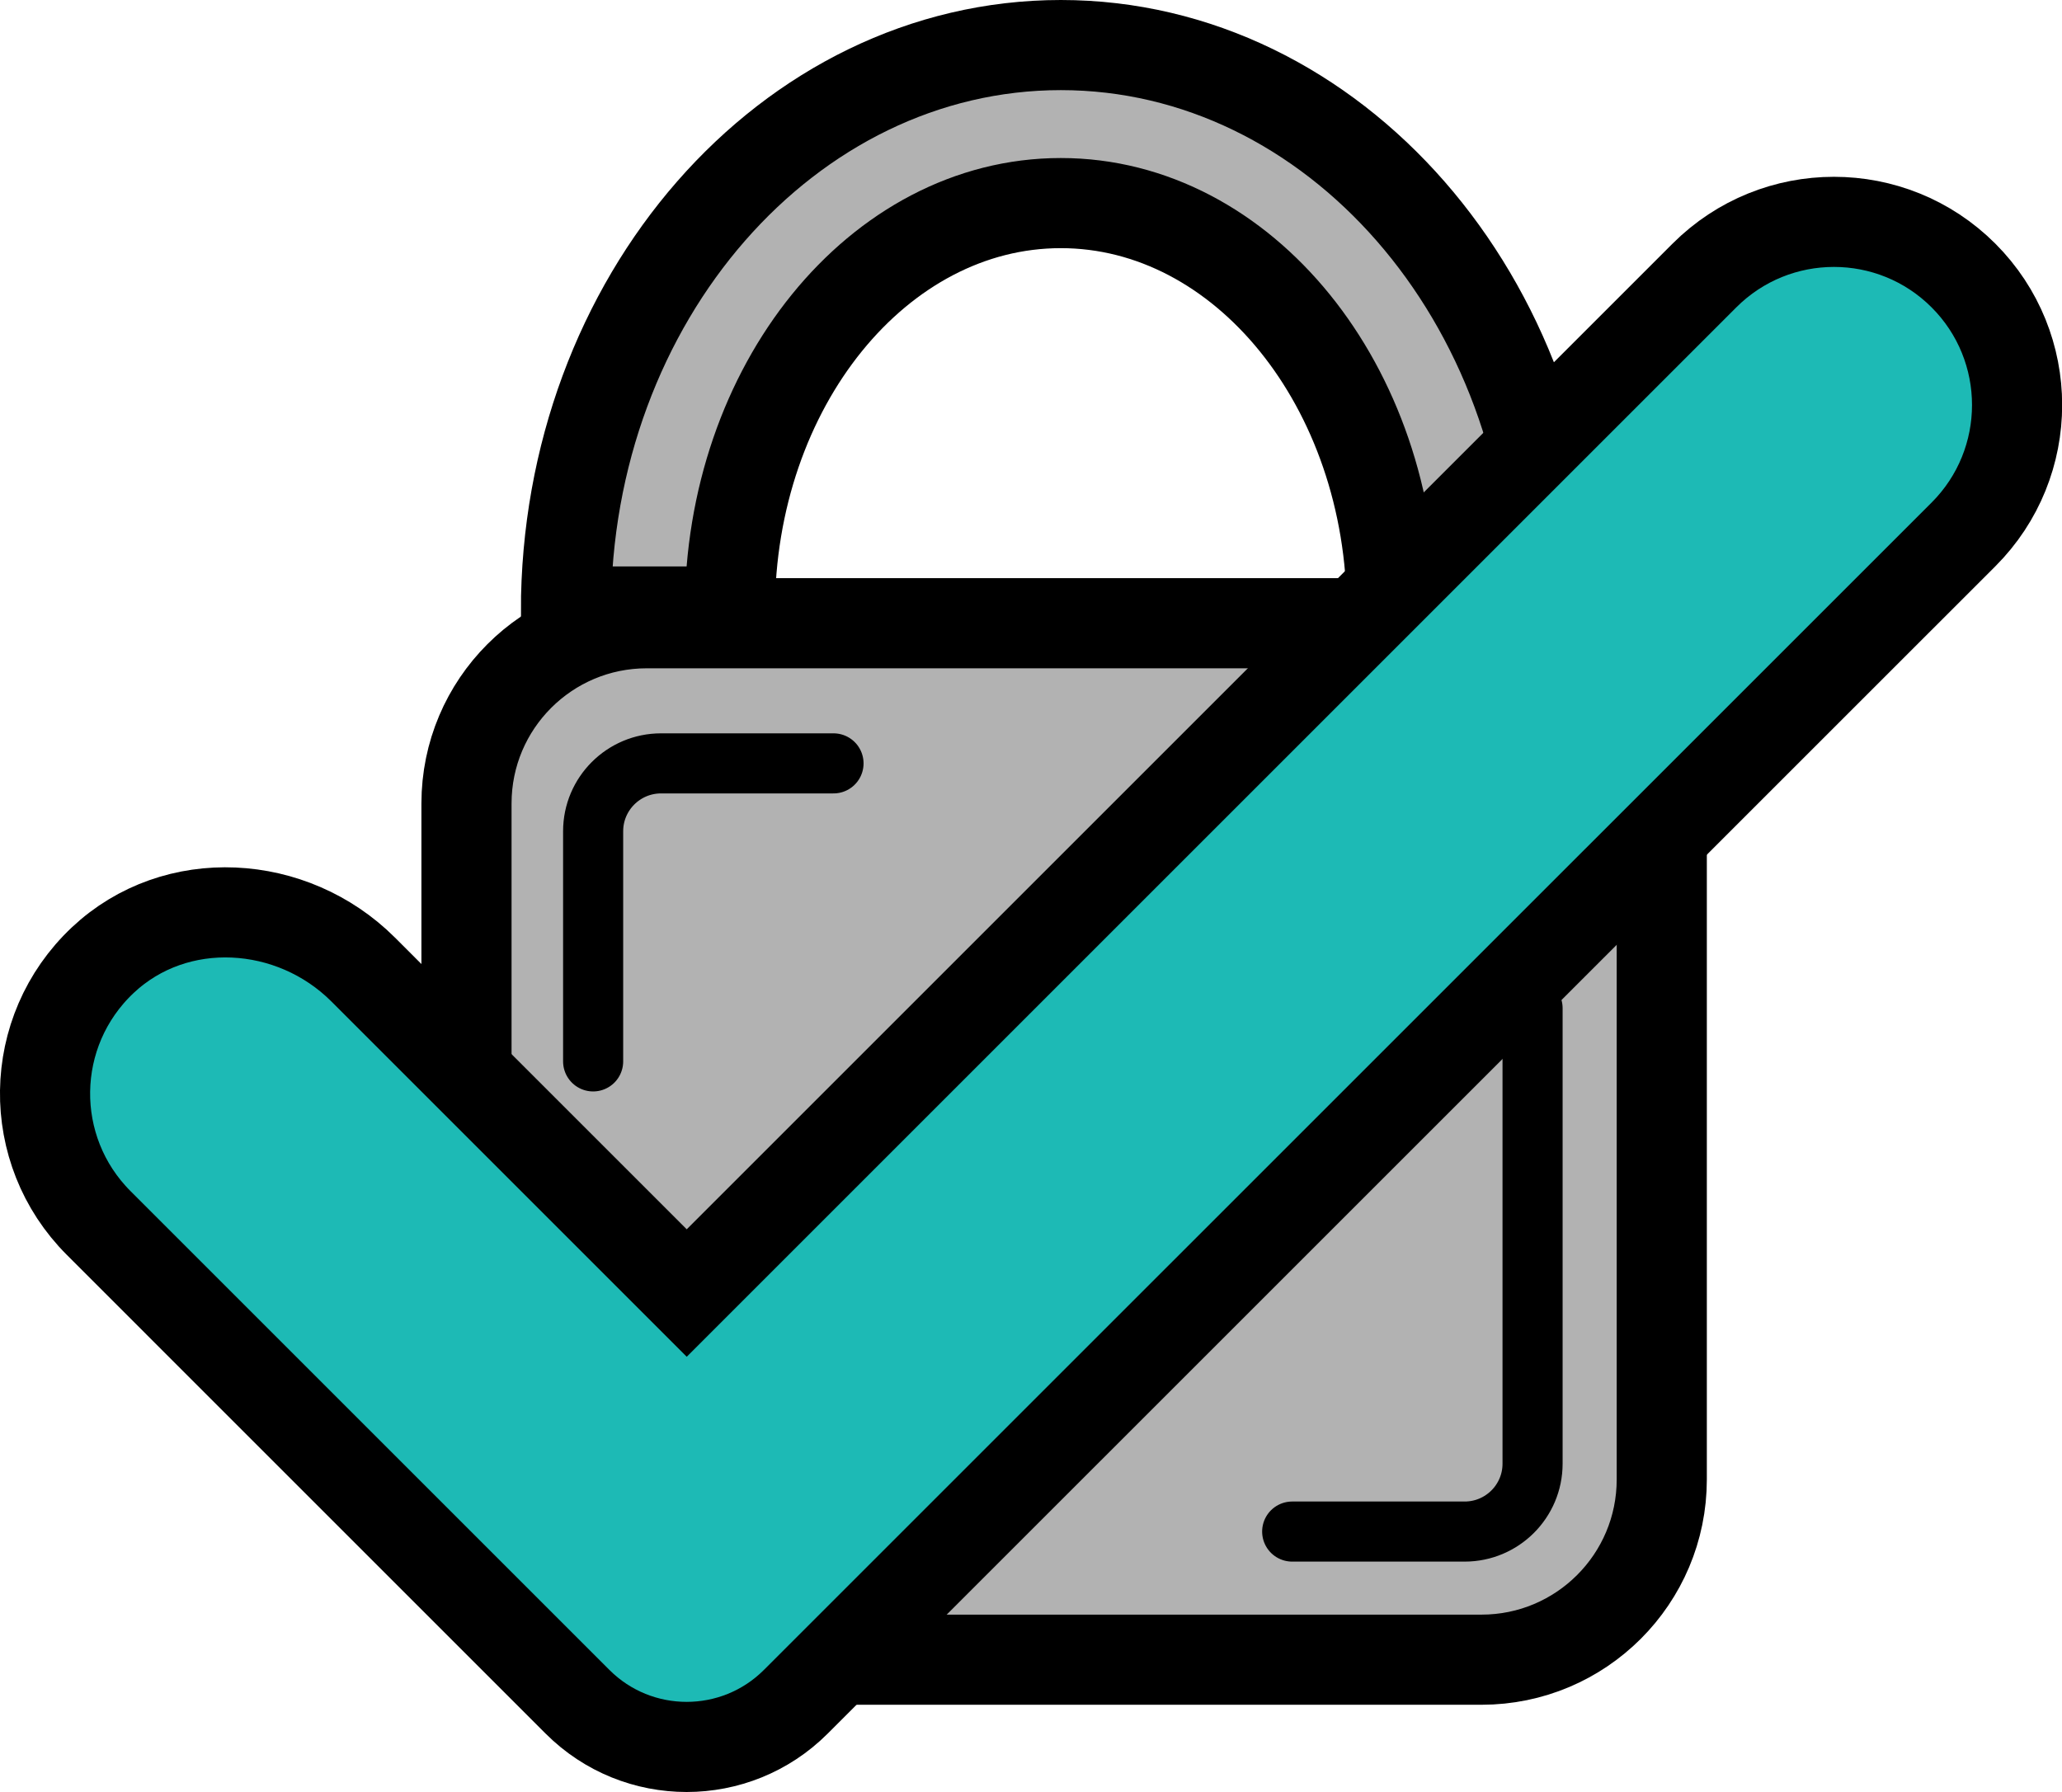 <?xml version="1.0" encoding="UTF-8"?><svg xmlns="http://www.w3.org/2000/svg" viewBox="0 0 137.25 119.3"><defs><style>.d{fill:#b2b2b2;}.d,.e,.f{stroke:#000;stroke-miterlimit:10;}.d,.f{stroke-width:6px;}.e{fill:none;stroke-linecap:round;stroke-width:4px;}.f{fill:#1dbab5;}</style></defs><g id="a"/><g id="b"><g id="c"><g><rect class="d" x="31.05" y="41.49" width="79.56" height="69" rx="12" ry="12"/><path class="d" d="M103.55,40.71h-10.91c0-14.99-9.88-27.19-22.03-27.19s-22.03,12.2-22.03,27.19h-10.91c0-20.8,14.78-37.71,32.94-37.71s32.94,16.92,32.94,37.71Z"/><path class="e" d="M102.01,67.12v30.32c0,2.5-2.03,4.52-4.52,4.52h-11.48"/><path class="e" d="M39.48,70.66v-15.32c0-2.5,2.03-4.52,4.52-4.52h11.48"/><circle cx="70.61" cy="69.97" r="9.18"/><rect x="66.28" y="71.64" width="8.65" height="22.94" rx="4.33" ry="4.33"/><path class="f" d="M52.97,113.29c-4.01,4.01-10.52,4.01-14.53,0L6.57,81.42c-4.85-4.85-4.76-12.76,.27-17.5,4.86-4.57,12.61-4.09,17.33,.62l21.54,21.54L113.45,18.34c4.76-4.76,12.48-4.76,17.24,0,4.76,4.76,4.76,12.48,0,17.24L52.97,113.29Z"/></g></g></g></svg>